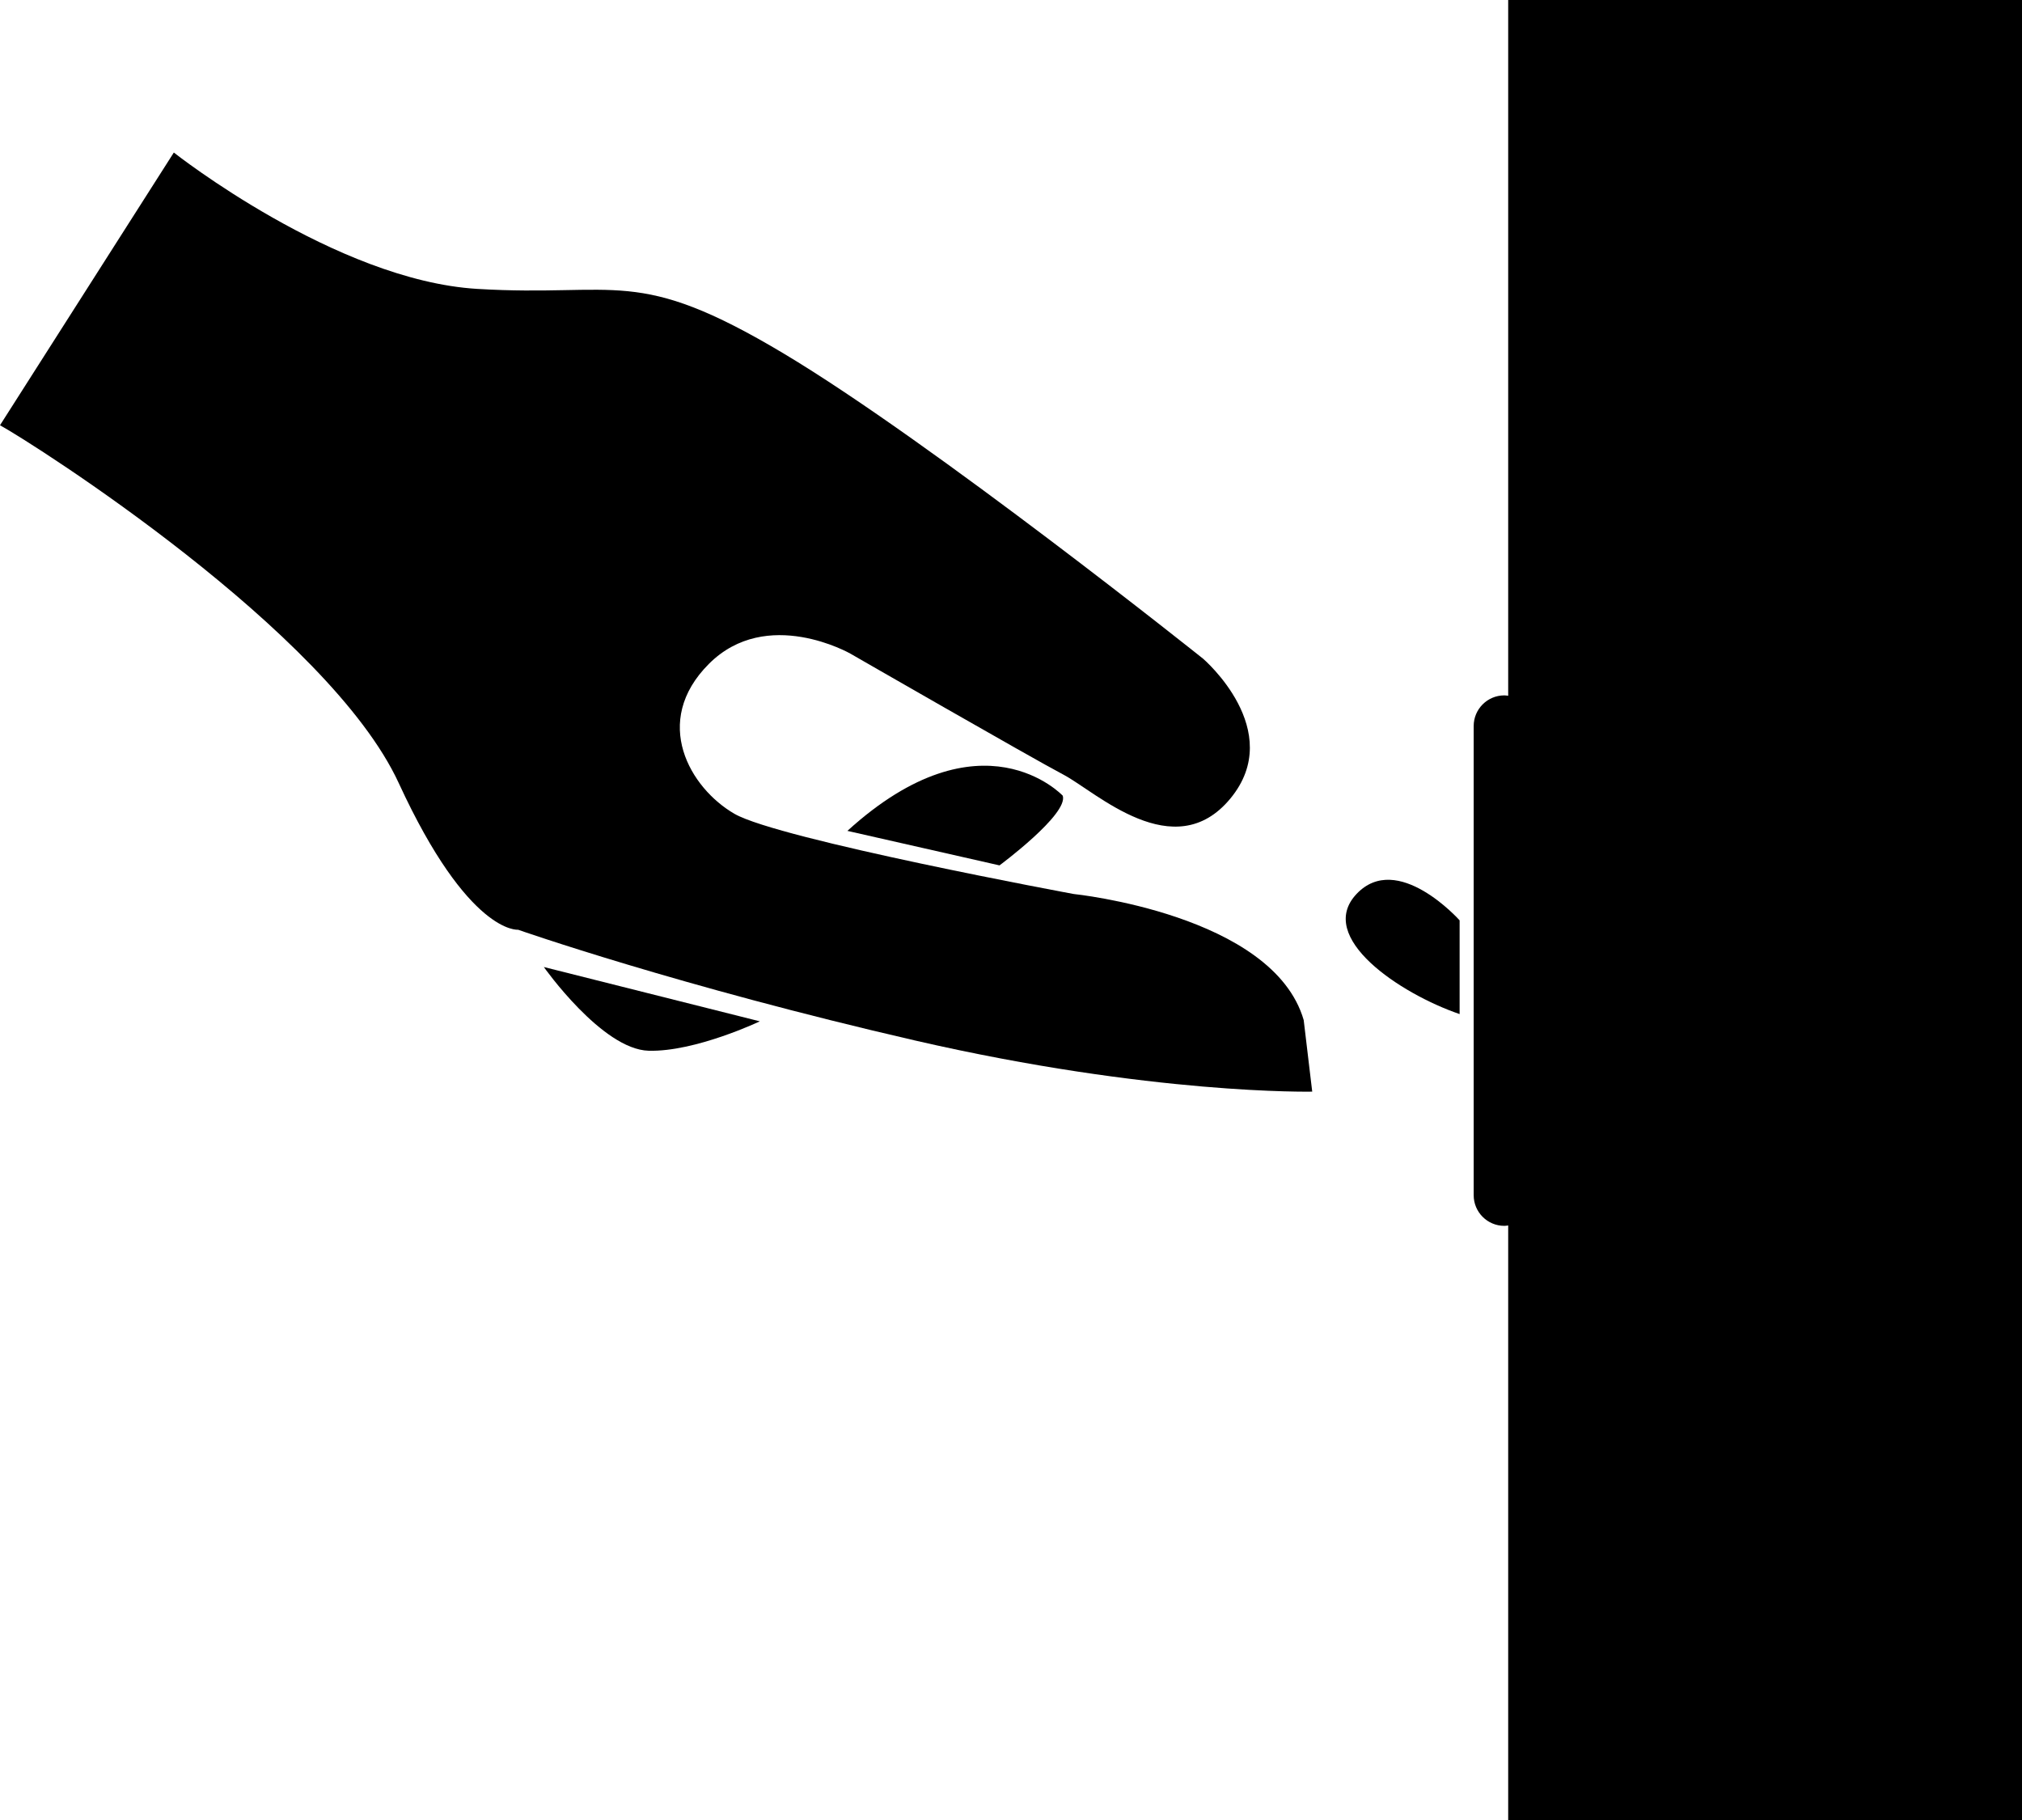 <?xml version="1.0" encoding="utf-8"?>
<!-- Generator: Adobe Illustrator 17.0.0, SVG Export Plug-In . SVG Version: 6.00 Build 0)  -->
<!DOCTYPE svg PUBLIC "-//W3C//DTD SVG 1.1//EN" "http://www.w3.org/Graphics/SVG/1.1/DTD/svg11.dtd">
<svg version="1.1" id="Layer_1" xmlns="http://www.w3.org/2000/svg" xmlns:xlink="http://www.w3.org/1999/xlink" x="0px" y="0px"
	 width="283.465px" height="255.154px" viewBox="0 0 283.465 255.154" enable-background="new 0 0 283.465 255.154"
	 xml:space="preserve">
<g>
	<path d="M150.512,125.316c0,0-41.331-7.654-47.543-11.237s-11.706-12.901-3.584-21.024c8.123-8.123,19.829-1.433,19.829-1.433
		s25.324,14.573,29.864,16.962c4.539,2.389,15.529,12.901,23.413,3.345s-3.823-19.59-3.823-19.59s-37.986-30.341-58.771-42.765
		s-23.174-7.884-43.003-9.078C47.065,39.3,24.369,21.382,24.369,21.382L0,59.608c4.778,2.628,46.109,28.908,55.905,50.171
		c9.795,21.263,16.724,20.546,16.724,20.546s22.457,7.884,55.666,15.529c33.208,7.645,55.666,7.167,55.666,7.167l-1.195-10.034
		C178.464,128.174,150.512,125.316,150.512,125.316z"/>
	<path d="M90.934,147.287c6.54,0.179,15.589-4.121,15.589-4.121l-30.282-7.615C76.242,135.551,84.394,147.108,90.934,147.287z"/>
	<path d="M118.797,116.468l21.323,4.838c0,0,9.676-7.167,8.87-9.765C148.989,111.54,137.611,99.356,118.797,116.468z"/>
	<path d="M190.171,125.316c-5.734,6.084,6.092,13.967,14.454,16.834v-13.14C204.625,129.01,195.905,119.232,190.171,125.316z"/>
	<path d="M211.434,0v97.529c-0.178-0.022-0.353-0.054-0.538-0.054c-2.375,0-4.3,1.925-4.3,4.3v65.76c0,2.375,1.925,4.3,4.3,4.3
		c0.184,0,0.36-0.032,0.538-0.054v83.373h72.031V0H211.434z"/>
</g>
</svg>
